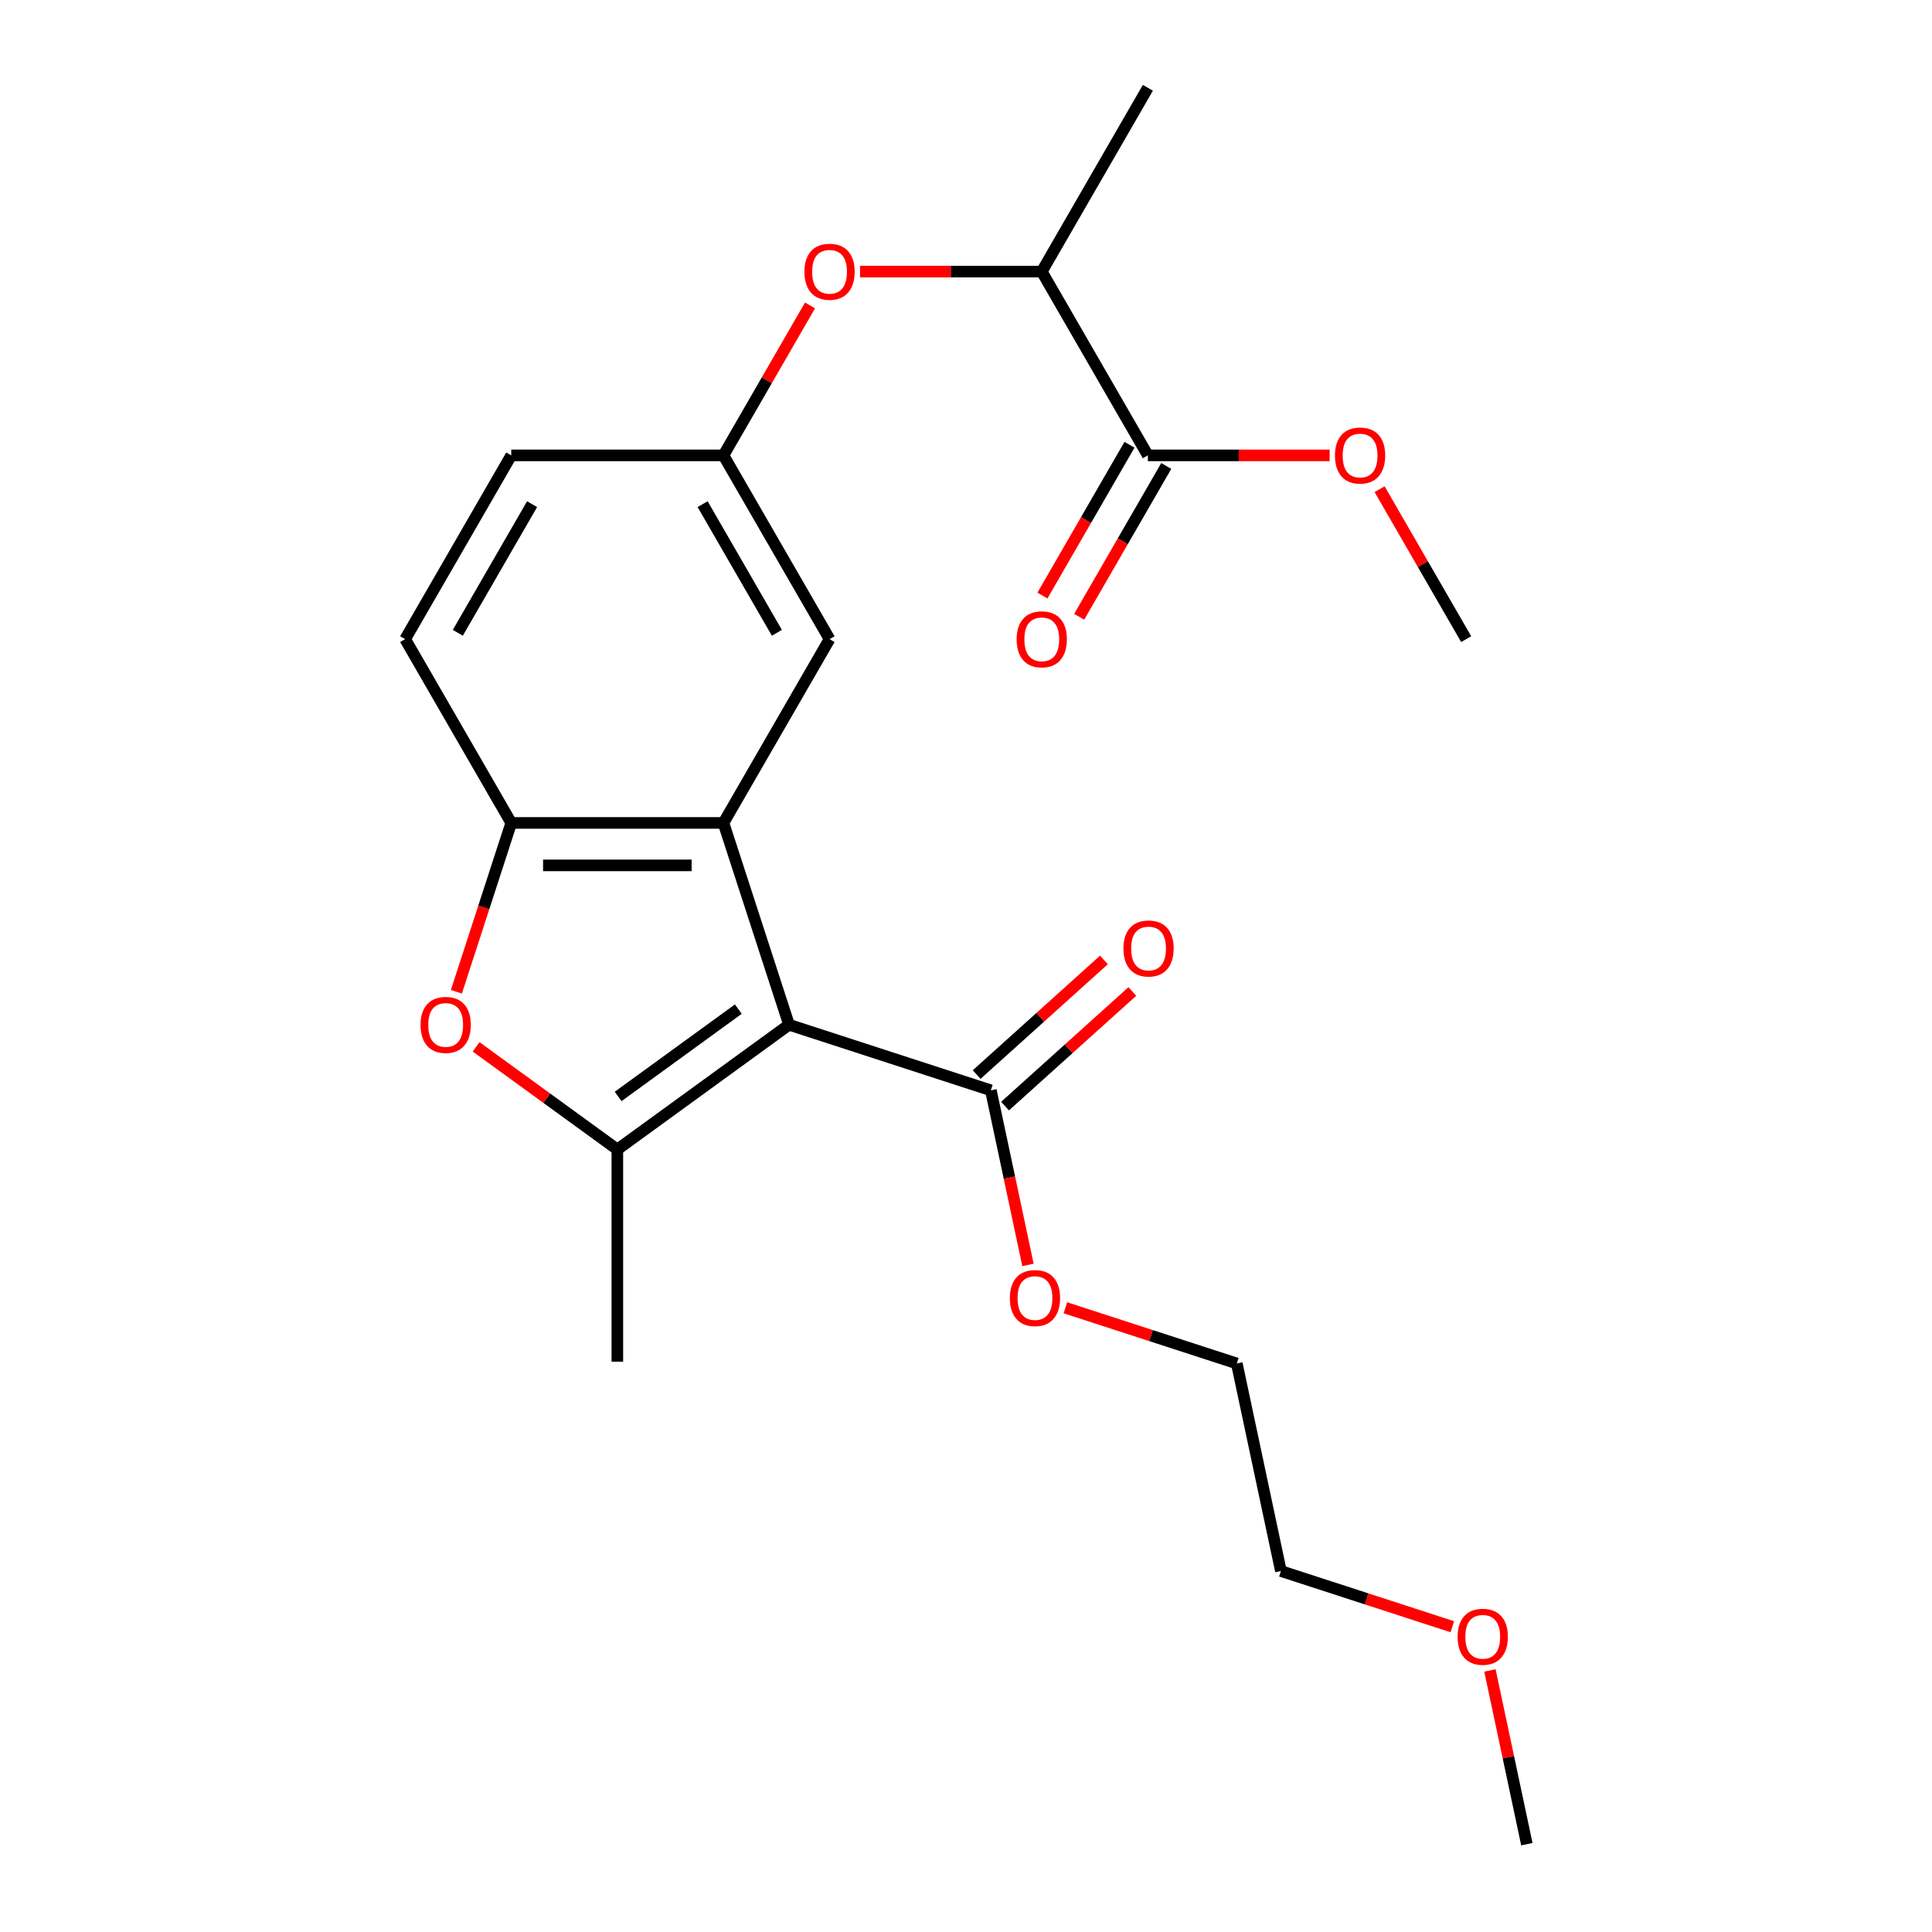 <?xml version='1.0' encoding='iso-8859-1'?>
<svg version='1.1' baseProfile='full'
              xmlns='http://www.w3.org/2000/svg'
                      xmlns:rdkit='http://www.rdkit.org/xml'
                      xmlns:xlink='http://www.w3.org/1999/xlink'
                  xml:space='preserve'
width='1000px' height='1000px' viewBox='0 0 1000 1000'>
<!-- END OF HEADER -->
<rect style='opacity:1.0;fill:#FFFFFF;stroke:none' width='1000' height='1000' x='0' y='0'> </rect>
<path class='bond-0' d='M 408.401,530.407 L 319.54,594.968' style='fill:none;fill-rule:evenodd;stroke:#000000;stroke-width:6px;stroke-linecap:butt;stroke-linejoin:miter;stroke-opacity:1' />
<path class='bond-0' d='M 382.16,522.319 L 319.957,567.512' style='fill:none;fill-rule:evenodd;stroke:#000000;stroke-width:6px;stroke-linecap:butt;stroke-linejoin:miter;stroke-opacity:1' />
<path class='bond-1' d='M 408.401,530.407 L 374.459,425.945' style='fill:none;fill-rule:evenodd;stroke:#000000;stroke-width:6px;stroke-linecap:butt;stroke-linejoin:miter;stroke-opacity:1' />
<path class='bond-4' d='M 408.401,530.407 L 512.863,564.349' style='fill:none;fill-rule:evenodd;stroke:#000000;stroke-width:6px;stroke-linecap:butt;stroke-linejoin:miter;stroke-opacity:1' />
<path class='bond-2' d='M 319.54,594.968 L 282.983,568.407' style='fill:none;fill-rule:evenodd;stroke:#000000;stroke-width:6px;stroke-linecap:butt;stroke-linejoin:miter;stroke-opacity:1' />
<path class='bond-2' d='M 282.983,568.407 L 246.426,541.847' style='fill:none;fill-rule:evenodd;stroke:#FF0000;stroke-width:6px;stroke-linecap:butt;stroke-linejoin:miter;stroke-opacity:1' />
<path class='bond-15' d='M 319.54,594.968 L 319.54,704.806' style='fill:none;fill-rule:evenodd;stroke:#000000;stroke-width:6px;stroke-linecap:butt;stroke-linejoin:miter;stroke-opacity:1' />
<path class='bond-3' d='M 374.459,425.945 L 264.621,425.945' style='fill:none;fill-rule:evenodd;stroke:#000000;stroke-width:6px;stroke-linecap:butt;stroke-linejoin:miter;stroke-opacity:1' />
<path class='bond-3' d='M 357.984,447.912 L 281.097,447.912' style='fill:none;fill-rule:evenodd;stroke:#000000;stroke-width:6px;stroke-linecap:butt;stroke-linejoin:miter;stroke-opacity:1' />
<path class='bond-6' d='M 374.459,425.945 L 429.378,330.822' style='fill:none;fill-rule:evenodd;stroke:#000000;stroke-width:6px;stroke-linecap:butt;stroke-linejoin:miter;stroke-opacity:1' />
<path class='bond-23' d='M 236.225,513.341 L 250.423,469.643' style='fill:none;fill-rule:evenodd;stroke:#FF0000;stroke-width:6px;stroke-linecap:butt;stroke-linejoin:miter;stroke-opacity:1' />
<path class='bond-23' d='M 250.423,469.643 L 264.621,425.945' style='fill:none;fill-rule:evenodd;stroke:#000000;stroke-width:6px;stroke-linecap:butt;stroke-linejoin:miter;stroke-opacity:1' />
<path class='bond-12' d='M 264.621,425.945 L 209.702,330.822' style='fill:none;fill-rule:evenodd;stroke:#000000;stroke-width:6px;stroke-linecap:butt;stroke-linejoin:miter;stroke-opacity:1' />
<path class='bond-10' d='M 520.213,572.511 L 553.153,542.852' style='fill:none;fill-rule:evenodd;stroke:#000000;stroke-width:6px;stroke-linecap:butt;stroke-linejoin:miter;stroke-opacity:1' />
<path class='bond-10' d='M 553.153,542.852 L 586.093,513.193' style='fill:none;fill-rule:evenodd;stroke:#FF0000;stroke-width:6px;stroke-linecap:butt;stroke-linejoin:miter;stroke-opacity:1' />
<path class='bond-10' d='M 505.514,556.186 L 538.454,526.527' style='fill:none;fill-rule:evenodd;stroke:#000000;stroke-width:6px;stroke-linecap:butt;stroke-linejoin:miter;stroke-opacity:1' />
<path class='bond-10' d='M 538.454,526.527 L 571.393,496.868' style='fill:none;fill-rule:evenodd;stroke:#FF0000;stroke-width:6px;stroke-linecap:butt;stroke-linejoin:miter;stroke-opacity:1' />
<path class='bond-13' d='M 512.863,564.349 L 522.468,609.534' style='fill:none;fill-rule:evenodd;stroke:#000000;stroke-width:6px;stroke-linecap:butt;stroke-linejoin:miter;stroke-opacity:1' />
<path class='bond-13' d='M 522.468,609.534 L 532.073,654.72' style='fill:none;fill-rule:evenodd;stroke:#FF0000;stroke-width:6px;stroke-linecap:butt;stroke-linejoin:miter;stroke-opacity:1' />
<path class='bond-5' d='M 594.135,235.7 L 539.216,140.577' style='fill:none;fill-rule:evenodd;stroke:#000000;stroke-width:6px;stroke-linecap:butt;stroke-linejoin:miter;stroke-opacity:1' />
<path class='bond-11' d='M 584.623,230.208 L 562.09,269.236' style='fill:none;fill-rule:evenodd;stroke:#000000;stroke-width:6px;stroke-linecap:butt;stroke-linejoin:miter;stroke-opacity:1' />
<path class='bond-11' d='M 562.09,269.236 L 539.557,308.264' style='fill:none;fill-rule:evenodd;stroke:#FF0000;stroke-width:6px;stroke-linecap:butt;stroke-linejoin:miter;stroke-opacity:1' />
<path class='bond-11' d='M 603.648,241.191 L 581.115,280.22' style='fill:none;fill-rule:evenodd;stroke:#000000;stroke-width:6px;stroke-linecap:butt;stroke-linejoin:miter;stroke-opacity:1' />
<path class='bond-11' d='M 581.115,280.22 L 558.582,319.248' style='fill:none;fill-rule:evenodd;stroke:#FF0000;stroke-width:6px;stroke-linecap:butt;stroke-linejoin:miter;stroke-opacity:1' />
<path class='bond-16' d='M 594.135,235.7 L 641.181,235.7' style='fill:none;fill-rule:evenodd;stroke:#000000;stroke-width:6px;stroke-linecap:butt;stroke-linejoin:miter;stroke-opacity:1' />
<path class='bond-16' d='M 641.181,235.7 L 688.228,235.7' style='fill:none;fill-rule:evenodd;stroke:#FF0000;stroke-width:6px;stroke-linecap:butt;stroke-linejoin:miter;stroke-opacity:1' />
<path class='bond-9' d='M 429.378,330.822 L 374.459,235.7' style='fill:none;fill-rule:evenodd;stroke:#000000;stroke-width:6px;stroke-linecap:butt;stroke-linejoin:miter;stroke-opacity:1' />
<path class='bond-9' d='M 402.116,327.537 L 363.673,260.952' style='fill:none;fill-rule:evenodd;stroke:#000000;stroke-width:6px;stroke-linecap:butt;stroke-linejoin:miter;stroke-opacity:1' />
<path class='bond-7' d='M 419.271,158.083 L 396.865,196.891' style='fill:none;fill-rule:evenodd;stroke:#FF0000;stroke-width:6px;stroke-linecap:butt;stroke-linejoin:miter;stroke-opacity:1' />
<path class='bond-7' d='M 396.865,196.891 L 374.459,235.7' style='fill:none;fill-rule:evenodd;stroke:#000000;stroke-width:6px;stroke-linecap:butt;stroke-linejoin:miter;stroke-opacity:1' />
<path class='bond-8' d='M 445.124,140.577 L 492.17,140.577' style='fill:none;fill-rule:evenodd;stroke:#FF0000;stroke-width:6px;stroke-linecap:butt;stroke-linejoin:miter;stroke-opacity:1' />
<path class='bond-8' d='M 492.17,140.577 L 539.216,140.577' style='fill:none;fill-rule:evenodd;stroke:#000000;stroke-width:6px;stroke-linecap:butt;stroke-linejoin:miter;stroke-opacity:1' />
<path class='bond-18' d='M 539.216,140.577 L 594.135,45.455' style='fill:none;fill-rule:evenodd;stroke:#000000;stroke-width:6px;stroke-linecap:butt;stroke-linejoin:miter;stroke-opacity:1' />
<path class='bond-14' d='M 374.459,235.7 L 264.621,235.7' style='fill:none;fill-rule:evenodd;stroke:#000000;stroke-width:6px;stroke-linecap:butt;stroke-linejoin:miter;stroke-opacity:1' />
<path class='bond-24' d='M 209.702,330.822 L 264.621,235.7' style='fill:none;fill-rule:evenodd;stroke:#000000;stroke-width:6px;stroke-linecap:butt;stroke-linejoin:miter;stroke-opacity:1' />
<path class='bond-24' d='M 236.965,327.537 L 275.408,260.952' style='fill:none;fill-rule:evenodd;stroke:#000000;stroke-width:6px;stroke-linecap:butt;stroke-linejoin:miter;stroke-opacity:1' />
<path class='bond-19' d='M 551.446,676.902 L 595.804,691.315' style='fill:none;fill-rule:evenodd;stroke:#FF0000;stroke-width:6px;stroke-linecap:butt;stroke-linejoin:miter;stroke-opacity:1' />
<path class='bond-19' d='M 595.804,691.315 L 640.162,705.728' style='fill:none;fill-rule:evenodd;stroke:#000000;stroke-width:6px;stroke-linecap:butt;stroke-linejoin:miter;stroke-opacity:1' />
<path class='bond-21' d='M 714.081,253.205 L 736.487,292.014' style='fill:none;fill-rule:evenodd;stroke:#FF0000;stroke-width:6px;stroke-linecap:butt;stroke-linejoin:miter;stroke-opacity:1' />
<path class='bond-21' d='M 736.487,292.014 L 758.892,330.822' style='fill:none;fill-rule:evenodd;stroke:#000000;stroke-width:6px;stroke-linecap:butt;stroke-linejoin:miter;stroke-opacity:1' />
<path class='bond-17' d='M 751.715,841.992 L 707.357,827.579' style='fill:none;fill-rule:evenodd;stroke:#FF0000;stroke-width:6px;stroke-linecap:butt;stroke-linejoin:miter;stroke-opacity:1' />
<path class='bond-17' d='M 707.357,827.579 L 662.999,813.166' style='fill:none;fill-rule:evenodd;stroke:#000000;stroke-width:6px;stroke-linecap:butt;stroke-linejoin:miter;stroke-opacity:1' />
<path class='bond-22' d='M 771.182,864.614 L 780.74,909.58' style='fill:none;fill-rule:evenodd;stroke:#FF0000;stroke-width:6px;stroke-linecap:butt;stroke-linejoin:miter;stroke-opacity:1' />
<path class='bond-22' d='M 780.74,909.58 L 790.298,954.545' style='fill:none;fill-rule:evenodd;stroke:#000000;stroke-width:6px;stroke-linecap:butt;stroke-linejoin:miter;stroke-opacity:1' />
<path class='bond-20' d='M 640.162,705.728 L 662.999,813.166' style='fill:none;fill-rule:evenodd;stroke:#000000;stroke-width:6px;stroke-linecap:butt;stroke-linejoin:miter;stroke-opacity:1' />
<path  class='atom-3' d='M 217.68 530.487
Q 217.68 523.687, 221.04 519.887
Q 224.4 516.087, 230.68 516.087
Q 236.96 516.087, 240.32 519.887
Q 243.68 523.687, 243.68 530.487
Q 243.68 537.367, 240.28 541.287
Q 236.88 545.167, 230.68 545.167
Q 224.44 545.167, 221.04 541.287
Q 217.68 537.407, 217.68 530.487
M 230.68 541.967
Q 235 541.967, 237.32 539.087
Q 239.68 536.167, 239.68 530.487
Q 239.68 524.927, 237.32 522.127
Q 235 519.287, 230.68 519.287
Q 226.36 519.287, 224 522.087
Q 221.68 524.887, 221.68 530.487
Q 221.68 536.207, 224 539.087
Q 226.36 541.967, 230.68 541.967
' fill='#FF0000'/>
<path  class='atom-8' d='M 416.378 140.657
Q 416.378 133.857, 419.738 130.057
Q 423.098 126.257, 429.378 126.257
Q 435.658 126.257, 439.018 130.057
Q 442.378 133.857, 442.378 140.657
Q 442.378 147.537, 438.978 151.457
Q 435.578 155.337, 429.378 155.337
Q 423.138 155.337, 419.738 151.457
Q 416.378 147.577, 416.378 140.657
M 429.378 152.137
Q 433.698 152.137, 436.018 149.257
Q 438.378 146.337, 438.378 140.657
Q 438.378 135.097, 436.018 132.297
Q 433.698 129.457, 429.378 129.457
Q 425.058 129.457, 422.698 132.257
Q 420.378 135.057, 420.378 140.657
Q 420.378 146.377, 422.698 149.257
Q 425.058 152.137, 429.378 152.137
' fill='#FF0000'/>
<path  class='atom-11' d='M 581.489 490.933
Q 581.489 484.133, 584.849 480.333
Q 588.209 476.533, 594.489 476.533
Q 600.769 476.533, 604.129 480.333
Q 607.489 484.133, 607.489 490.933
Q 607.489 497.813, 604.089 501.733
Q 600.689 505.613, 594.489 505.613
Q 588.249 505.613, 584.849 501.733
Q 581.489 497.853, 581.489 490.933
M 594.489 502.413
Q 598.809 502.413, 601.129 499.533
Q 603.489 496.613, 603.489 490.933
Q 603.489 485.373, 601.129 482.573
Q 598.809 479.733, 594.489 479.733
Q 590.169 479.733, 587.809 482.533
Q 585.489 485.333, 585.489 490.933
Q 585.489 496.653, 587.809 499.533
Q 590.169 502.413, 594.489 502.413
' fill='#FF0000'/>
<path  class='atom-12' d='M 526.216 330.902
Q 526.216 324.102, 529.576 320.302
Q 532.936 316.502, 539.216 316.502
Q 545.496 316.502, 548.856 320.302
Q 552.216 324.102, 552.216 330.902
Q 552.216 337.782, 548.816 341.702
Q 545.416 345.582, 539.216 345.582
Q 532.976 345.582, 529.576 341.702
Q 526.216 337.822, 526.216 330.902
M 539.216 342.382
Q 543.536 342.382, 545.856 339.502
Q 548.216 336.582, 548.216 330.902
Q 548.216 325.342, 545.856 322.542
Q 543.536 319.702, 539.216 319.702
Q 534.896 319.702, 532.536 322.502
Q 530.216 325.302, 530.216 330.902
Q 530.216 336.622, 532.536 339.502
Q 534.896 342.382, 539.216 342.382
' fill='#FF0000'/>
<path  class='atom-14' d='M 522.7 671.866
Q 522.7 665.066, 526.06 661.266
Q 529.42 657.466, 535.7 657.466
Q 541.98 657.466, 545.34 661.266
Q 548.7 665.066, 548.7 671.866
Q 548.7 678.746, 545.3 682.666
Q 541.9 686.546, 535.7 686.546
Q 529.46 686.546, 526.06 682.666
Q 522.7 678.786, 522.7 671.866
M 535.7 683.346
Q 540.02 683.346, 542.34 680.466
Q 544.7 677.546, 544.7 671.866
Q 544.7 666.306, 542.34 663.506
Q 540.02 660.666, 535.7 660.666
Q 531.38 660.666, 529.02 663.466
Q 526.7 666.266, 526.7 671.866
Q 526.7 677.586, 529.02 680.466
Q 531.38 683.346, 535.7 683.346
' fill='#FF0000'/>
<path  class='atom-17' d='M 690.973 235.78
Q 690.973 228.98, 694.333 225.18
Q 697.693 221.38, 703.973 221.38
Q 710.253 221.38, 713.613 225.18
Q 716.973 228.98, 716.973 235.78
Q 716.973 242.66, 713.573 246.58
Q 710.173 250.46, 703.973 250.46
Q 697.733 250.46, 694.333 246.58
Q 690.973 242.7, 690.973 235.78
M 703.973 247.26
Q 708.293 247.26, 710.613 244.38
Q 712.973 241.46, 712.973 235.78
Q 712.973 230.22, 710.613 227.42
Q 708.293 224.58, 703.973 224.58
Q 699.653 224.58, 697.293 227.38
Q 694.973 230.18, 694.973 235.78
Q 694.973 241.5, 697.293 244.38
Q 699.653 247.26, 703.973 247.26
' fill='#FF0000'/>
<path  class='atom-18' d='M 754.461 847.188
Q 754.461 840.388, 757.821 836.588
Q 761.181 832.788, 767.461 832.788
Q 773.741 832.788, 777.101 836.588
Q 780.461 840.388, 780.461 847.188
Q 780.461 854.068, 777.061 857.988
Q 773.661 861.868, 767.461 861.868
Q 761.221 861.868, 757.821 857.988
Q 754.461 854.108, 754.461 847.188
M 767.461 858.668
Q 771.781 858.668, 774.101 855.788
Q 776.461 852.868, 776.461 847.188
Q 776.461 841.628, 774.101 838.828
Q 771.781 835.988, 767.461 835.988
Q 763.141 835.988, 760.781 838.788
Q 758.461 841.588, 758.461 847.188
Q 758.461 852.908, 760.781 855.788
Q 763.141 858.668, 767.461 858.668
' fill='#FF0000'/>
</svg>
